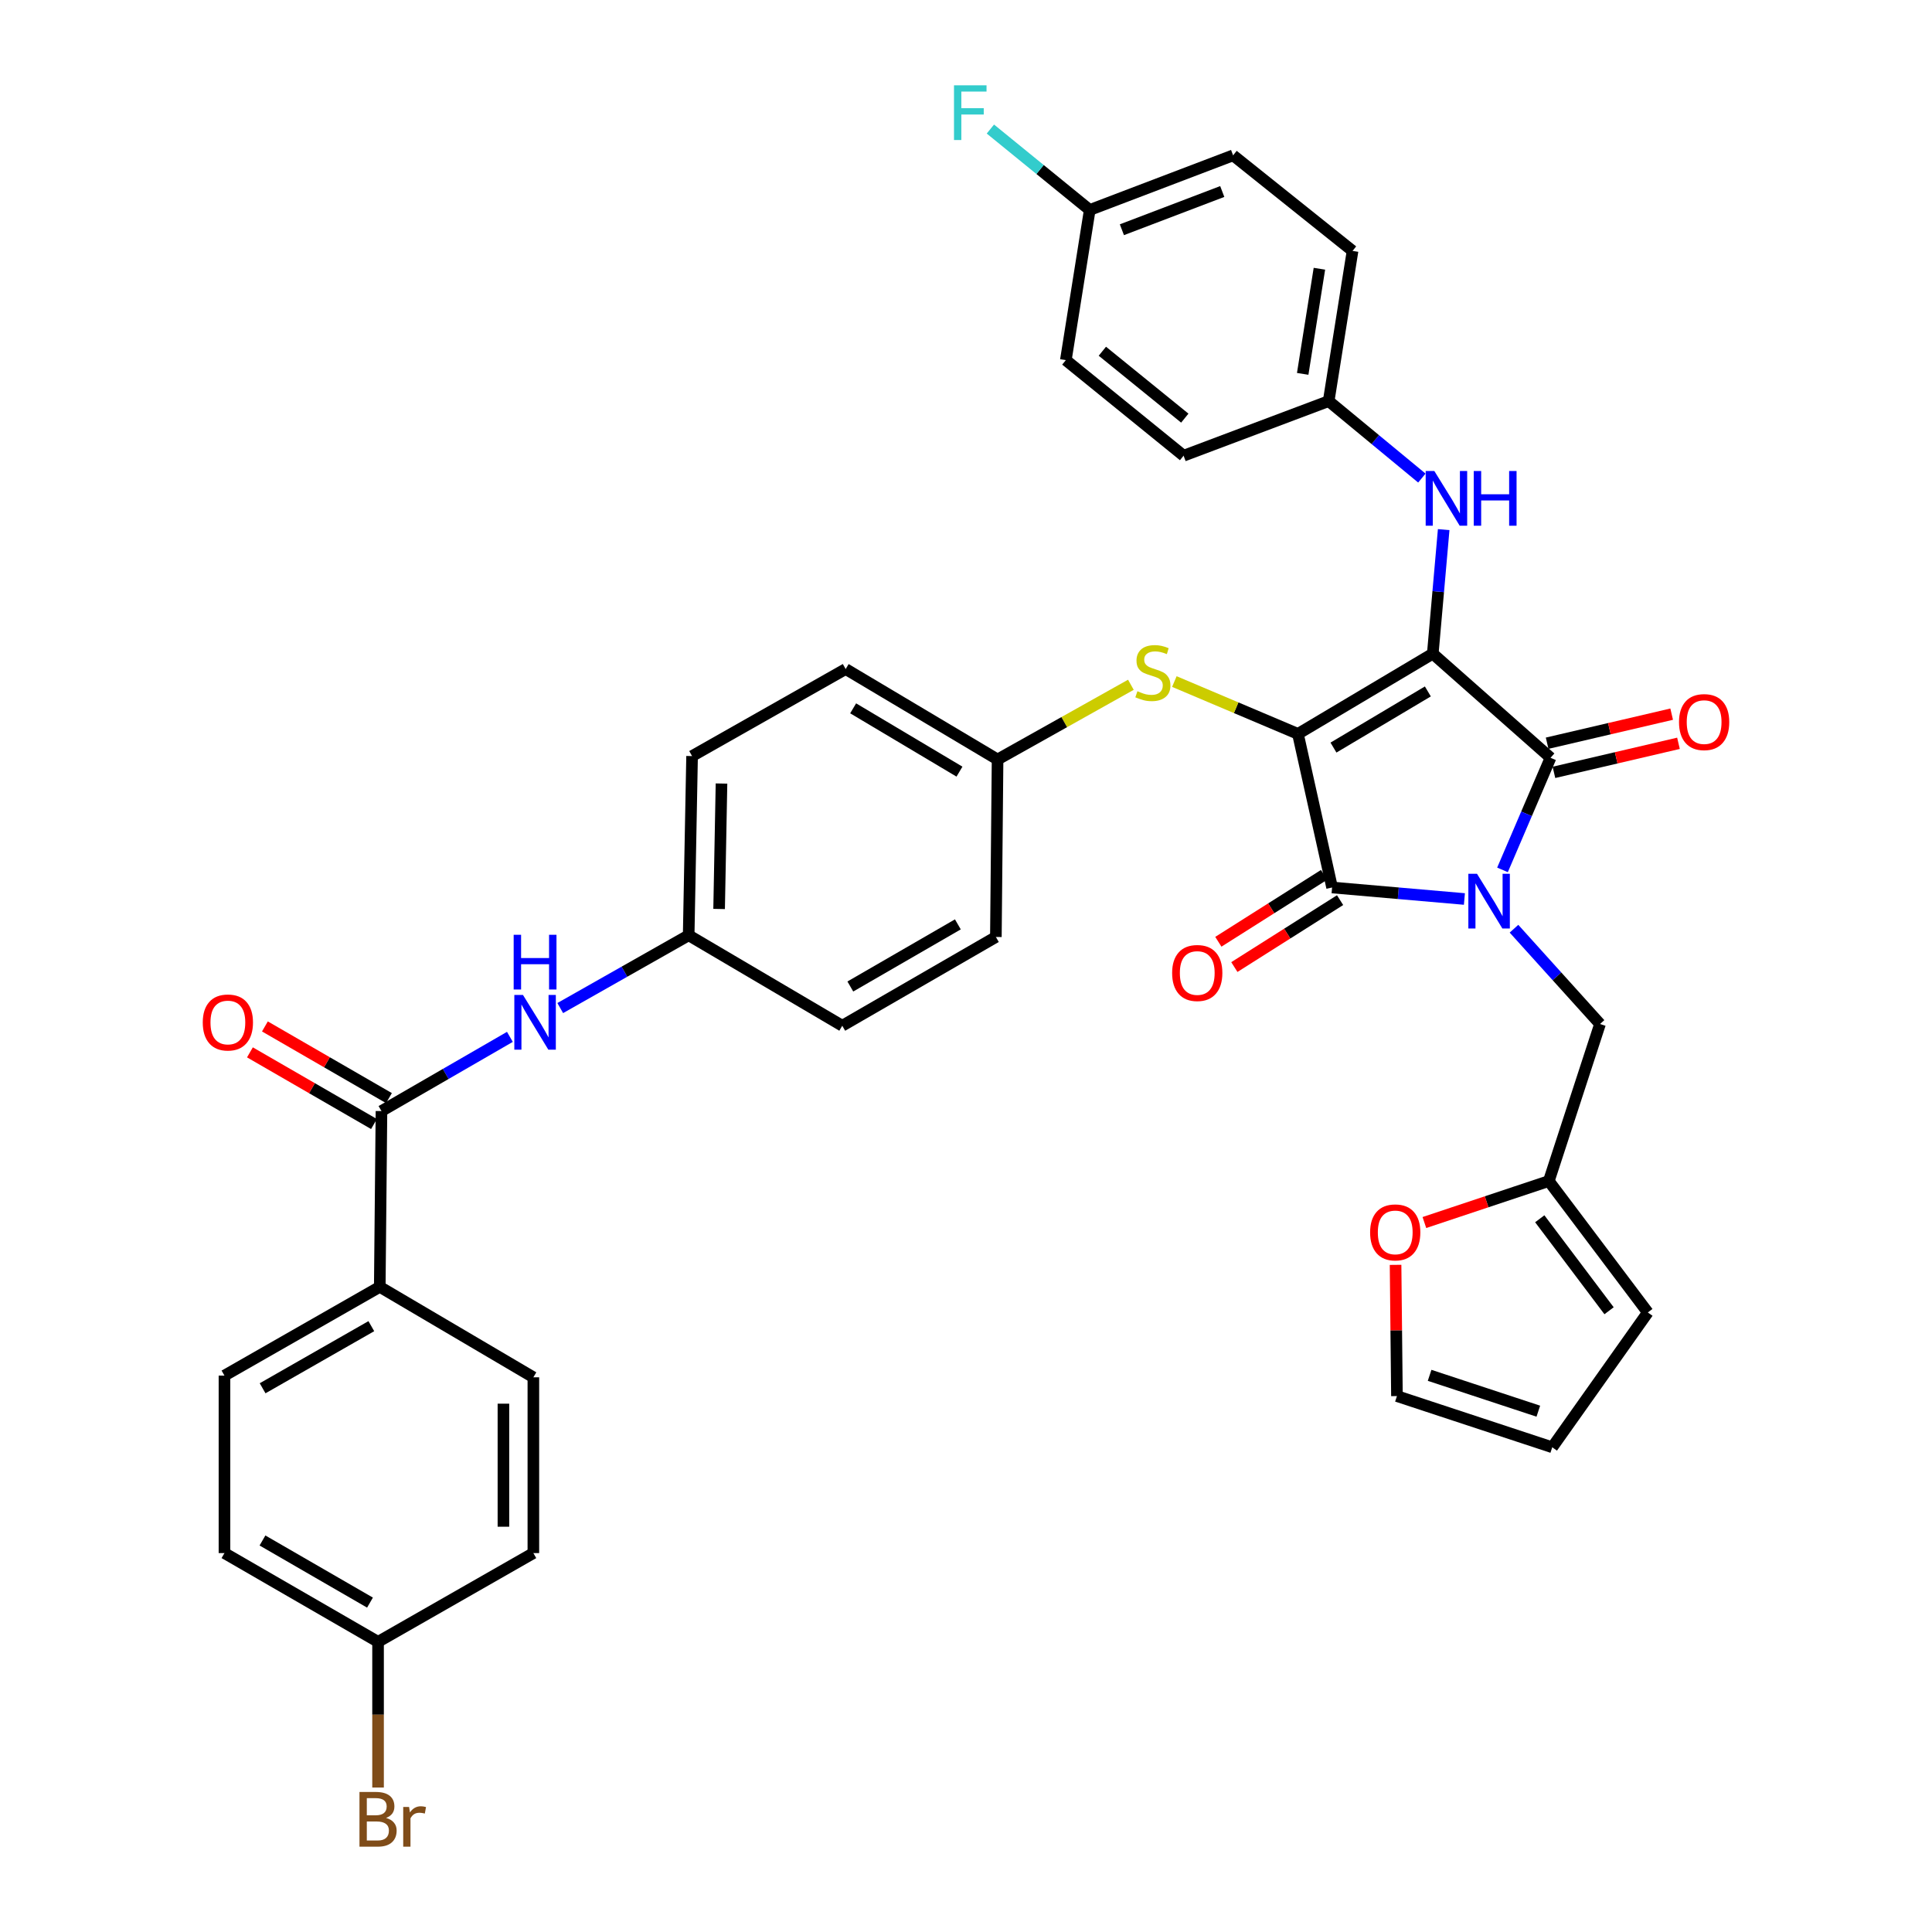 <?xml version='1.0' encoding='iso-8859-1'?>
<svg version='1.1' baseProfile='full'
              xmlns='http://www.w3.org/2000/svg'
                      xmlns:rdkit='http://www.rdkit.org/xml'
                      xmlns:xlink='http://www.w3.org/1999/xlink'
                  xml:space='preserve'
width='1000px' height='1000px' viewBox='0 0 1000 1000'>
<!-- END OF HEADER -->
<rect style='opacity:1.0;fill:#FFFFFF;stroke:none' width='1000' height='1000' x='0' y='0'> </rect>
<path class='bond-0' d='M 289.98,521.773 L 323.217,502.937' style='fill:none;fill-rule:evenodd;stroke:#0000FF;stroke-width:6px;stroke-linecap:butt;stroke-linejoin:miter;stroke-opacity:1' />
<path class='bond-0' d='M 323.217,502.937 L 356.455,484.102' style='fill:none;fill-rule:evenodd;stroke:#000000;stroke-width:6px;stroke-linecap:butt;stroke-linejoin:miter;stroke-opacity:1' />
<path class='bond-1' d='M 263.92,536.684 L 230.683,555.884' style='fill:none;fill-rule:evenodd;stroke:#0000FF;stroke-width:6px;stroke-linecap:butt;stroke-linejoin:miter;stroke-opacity:1' />
<path class='bond-1' d='M 230.683,555.884 L 197.446,575.084' style='fill:none;fill-rule:evenodd;stroke:#000000;stroke-width:6px;stroke-linecap:butt;stroke-linejoin:miter;stroke-opacity:1' />
<path class='bond-2' d='M 671.812,379.863 L 741.603,338.34' style='fill:none;fill-rule:evenodd;stroke:#000000;stroke-width:6px;stroke-linecap:butt;stroke-linejoin:miter;stroke-opacity:1' />
<path class='bond-2' d='M 690.203,386.95 L 739.056,357.884' style='fill:none;fill-rule:evenodd;stroke:#000000;stroke-width:6px;stroke-linecap:butt;stroke-linejoin:miter;stroke-opacity:1' />
<path class='bond-3' d='M 671.812,379.863 L 689.484,459.363' style='fill:none;fill-rule:evenodd;stroke:#000000;stroke-width:6px;stroke-linecap:butt;stroke-linejoin:miter;stroke-opacity:1' />
<path class='bond-4' d='M 671.812,379.863 L 639.83,366.316' style='fill:none;fill-rule:evenodd;stroke:#000000;stroke-width:6px;stroke-linecap:butt;stroke-linejoin:miter;stroke-opacity:1' />
<path class='bond-4' d='M 639.83,366.316 L 607.847,352.768' style='fill:none;fill-rule:evenodd;stroke:#CCCC00;stroke-width:6px;stroke-linecap:butt;stroke-linejoin:miter;stroke-opacity:1' />
<path class='bond-5' d='M 741.603,338.34 L 802.554,392.233' style='fill:none;fill-rule:evenodd;stroke:#000000;stroke-width:6px;stroke-linecap:butt;stroke-linejoin:miter;stroke-opacity:1' />
<path class='bond-6' d='M 741.603,338.34 L 744.425,306.236' style='fill:none;fill-rule:evenodd;stroke:#000000;stroke-width:6px;stroke-linecap:butt;stroke-linejoin:miter;stroke-opacity:1' />
<path class='bond-6' d='M 744.425,306.236 L 747.248,274.131' style='fill:none;fill-rule:evenodd;stroke:#0000FF;stroke-width:6px;stroke-linecap:butt;stroke-linejoin:miter;stroke-opacity:1' />
<path class='bond-7' d='M 802.554,392.233 L 790.122,421.242' style='fill:none;fill-rule:evenodd;stroke:#000000;stroke-width:6px;stroke-linecap:butt;stroke-linejoin:miter;stroke-opacity:1' />
<path class='bond-7' d='M 790.122,421.242 L 777.69,450.252' style='fill:none;fill-rule:evenodd;stroke:#0000FF;stroke-width:6px;stroke-linecap:butt;stroke-linejoin:miter;stroke-opacity:1' />
<path class='bond-8' d='M 804.315,399.777 L 836.544,392.253' style='fill:none;fill-rule:evenodd;stroke:#000000;stroke-width:6px;stroke-linecap:butt;stroke-linejoin:miter;stroke-opacity:1' />
<path class='bond-8' d='M 836.544,392.253 L 868.774,384.73' style='fill:none;fill-rule:evenodd;stroke:#FF0000;stroke-width:6px;stroke-linecap:butt;stroke-linejoin:miter;stroke-opacity:1' />
<path class='bond-8' d='M 800.792,384.689 L 833.022,377.165' style='fill:none;fill-rule:evenodd;stroke:#000000;stroke-width:6px;stroke-linecap:butt;stroke-linejoin:miter;stroke-opacity:1' />
<path class='bond-8' d='M 833.022,377.165 L 865.252,369.642' style='fill:none;fill-rule:evenodd;stroke:#FF0000;stroke-width:6px;stroke-linecap:butt;stroke-linejoin:miter;stroke-opacity:1' />
<path class='bond-9' d='M 783.639,480.701 L 805.904,505.366' style='fill:none;fill-rule:evenodd;stroke:#0000FF;stroke-width:6px;stroke-linecap:butt;stroke-linejoin:miter;stroke-opacity:1' />
<path class='bond-9' d='M 805.904,505.366 L 828.17,530.032' style='fill:none;fill-rule:evenodd;stroke:#000000;stroke-width:6px;stroke-linecap:butt;stroke-linejoin:miter;stroke-opacity:1' />
<path class='bond-10' d='M 757.977,465.319 L 723.731,462.341' style='fill:none;fill-rule:evenodd;stroke:#0000FF;stroke-width:6px;stroke-linecap:butt;stroke-linejoin:miter;stroke-opacity:1' />
<path class='bond-10' d='M 723.731,462.341 L 689.484,459.363' style='fill:none;fill-rule:evenodd;stroke:#000000;stroke-width:6px;stroke-linecap:butt;stroke-linejoin:miter;stroke-opacity:1' />
<path class='bond-11' d='M 685.341,452.818 L 657.978,470.137' style='fill:none;fill-rule:evenodd;stroke:#000000;stroke-width:6px;stroke-linecap:butt;stroke-linejoin:miter;stroke-opacity:1' />
<path class='bond-11' d='M 657.978,470.137 L 630.615,487.457' style='fill:none;fill-rule:evenodd;stroke:#FF0000;stroke-width:6px;stroke-linecap:butt;stroke-linejoin:miter;stroke-opacity:1' />
<path class='bond-11' d='M 693.627,465.909 L 666.264,483.229' style='fill:none;fill-rule:evenodd;stroke:#000000;stroke-width:6px;stroke-linecap:butt;stroke-linejoin:miter;stroke-opacity:1' />
<path class='bond-11' d='M 666.264,483.229 L 638.901,500.548' style='fill:none;fill-rule:evenodd;stroke:#FF0000;stroke-width:6px;stroke-linecap:butt;stroke-linejoin:miter;stroke-opacity:1' />
<path class='bond-12' d='M 735.953,247.45 L 711.836,227.529' style='fill:none;fill-rule:evenodd;stroke:#0000FF;stroke-width:6px;stroke-linecap:butt;stroke-linejoin:miter;stroke-opacity:1' />
<path class='bond-12' d='M 711.836,227.529 L 687.719,207.608' style='fill:none;fill-rule:evenodd;stroke:#000000;stroke-width:6px;stroke-linecap:butt;stroke-linejoin:miter;stroke-opacity:1' />
<path class='bond-13' d='M 585.344,354.438 L 550.843,373.774' style='fill:none;fill-rule:evenodd;stroke:#CCCC00;stroke-width:6px;stroke-linecap:butt;stroke-linejoin:miter;stroke-opacity:1' />
<path class='bond-13' d='M 550.843,373.774 L 516.342,393.111' style='fill:none;fill-rule:evenodd;stroke:#000000;stroke-width:6px;stroke-linecap:butt;stroke-linejoin:miter;stroke-opacity:1' />
<path class='bond-14' d='M 516.342,393.111 L 437.72,346.294' style='fill:none;fill-rule:evenodd;stroke:#000000;stroke-width:6px;stroke-linecap:butt;stroke-linejoin:miter;stroke-opacity:1' />
<path class='bond-14' d='M 496.621,399.4 L 441.586,366.629' style='fill:none;fill-rule:evenodd;stroke:#000000;stroke-width:6px;stroke-linecap:butt;stroke-linejoin:miter;stroke-opacity:1' />
<path class='bond-15' d='M 516.342,393.111 L 515.464,484.98' style='fill:none;fill-rule:evenodd;stroke:#000000;stroke-width:6px;stroke-linecap:butt;stroke-linejoin:miter;stroke-opacity:1' />
<path class='bond-16' d='M 356.455,484.102 L 435.955,530.919' style='fill:none;fill-rule:evenodd;stroke:#000000;stroke-width:6px;stroke-linecap:butt;stroke-linejoin:miter;stroke-opacity:1' />
<path class='bond-17' d='M 356.455,484.102 L 358.22,391.346' style='fill:none;fill-rule:evenodd;stroke:#000000;stroke-width:6px;stroke-linecap:butt;stroke-linejoin:miter;stroke-opacity:1' />
<path class='bond-17' d='M 372.211,470.483 L 373.446,405.554' style='fill:none;fill-rule:evenodd;stroke:#000000;stroke-width:6px;stroke-linecap:butt;stroke-linejoin:miter;stroke-opacity:1' />
<path class='bond-18' d='M 437.72,346.294 L 358.22,391.346' style='fill:none;fill-rule:evenodd;stroke:#000000;stroke-width:6px;stroke-linecap:butt;stroke-linejoin:miter;stroke-opacity:1' />
<path class='bond-19' d='M 687.719,207.608 L 612.626,235.875' style='fill:none;fill-rule:evenodd;stroke:#000000;stroke-width:6px;stroke-linecap:butt;stroke-linejoin:miter;stroke-opacity:1' />
<path class='bond-20' d='M 687.719,207.608 L 700.08,129.872' style='fill:none;fill-rule:evenodd;stroke:#000000;stroke-width:6px;stroke-linecap:butt;stroke-linejoin:miter;stroke-opacity:1' />
<path class='bond-20' d='M 674.272,193.514 L 682.924,139.1' style='fill:none;fill-rule:evenodd;stroke:#000000;stroke-width:6px;stroke-linecap:butt;stroke-linejoin:miter;stroke-opacity:1' />
<path class='bond-21' d='M 564.045,108.672 L 638.251,80.404' style='fill:none;fill-rule:evenodd;stroke:#000000;stroke-width:6px;stroke-linecap:butt;stroke-linejoin:miter;stroke-opacity:1' />
<path class='bond-21' d='M 580.691,118.91 L 632.636,99.123' style='fill:none;fill-rule:evenodd;stroke:#000000;stroke-width:6px;stroke-linecap:butt;stroke-linejoin:miter;stroke-opacity:1' />
<path class='bond-22' d='M 564.045,108.672 L 538.333,87.734' style='fill:none;fill-rule:evenodd;stroke:#000000;stroke-width:6px;stroke-linecap:butt;stroke-linejoin:miter;stroke-opacity:1' />
<path class='bond-22' d='M 538.333,87.734 L 512.622,66.797' style='fill:none;fill-rule:evenodd;stroke:#33CCCC;stroke-width:6px;stroke-linecap:butt;stroke-linejoin:miter;stroke-opacity:1' />
<path class='bond-23' d='M 564.045,108.672 L 551.676,186.407' style='fill:none;fill-rule:evenodd;stroke:#000000;stroke-width:6px;stroke-linecap:butt;stroke-linejoin:miter;stroke-opacity:1' />
<path class='bond-24' d='M 801.667,611.305 L 769.464,622.04' style='fill:none;fill-rule:evenodd;stroke:#000000;stroke-width:6px;stroke-linecap:butt;stroke-linejoin:miter;stroke-opacity:1' />
<path class='bond-24' d='M 769.464,622.04 L 737.262,632.776' style='fill:none;fill-rule:evenodd;stroke:#FF0000;stroke-width:6px;stroke-linecap:butt;stroke-linejoin:miter;stroke-opacity:1' />
<path class='bond-25' d='M 801.667,611.305 L 852.908,679.323' style='fill:none;fill-rule:evenodd;stroke:#000000;stroke-width:6px;stroke-linecap:butt;stroke-linejoin:miter;stroke-opacity:1' />
<path class='bond-25' d='M 796.978,630.831 L 832.847,678.443' style='fill:none;fill-rule:evenodd;stroke:#000000;stroke-width:6px;stroke-linecap:butt;stroke-linejoin:miter;stroke-opacity:1' />
<path class='bond-26' d='M 801.667,611.305 L 828.17,530.032' style='fill:none;fill-rule:evenodd;stroke:#000000;stroke-width:6px;stroke-linecap:butt;stroke-linejoin:miter;stroke-opacity:1' />
<path class='bond-27' d='M 722.343,654.688 L 722.698,688.649' style='fill:none;fill-rule:evenodd;stroke:#FF0000;stroke-width:6px;stroke-linecap:butt;stroke-linejoin:miter;stroke-opacity:1' />
<path class='bond-27' d='M 722.698,688.649 L 723.054,722.61' style='fill:none;fill-rule:evenodd;stroke:#000000;stroke-width:6px;stroke-linecap:butt;stroke-linejoin:miter;stroke-opacity:1' />
<path class='bond-28' d='M 852.908,679.323 L 803.44,749.113' style='fill:none;fill-rule:evenodd;stroke:#000000;stroke-width:6px;stroke-linecap:butt;stroke-linejoin:miter;stroke-opacity:1' />
<path class='bond-29' d='M 723.054,722.61 L 803.44,749.113' style='fill:none;fill-rule:evenodd;stroke:#000000;stroke-width:6px;stroke-linecap:butt;stroke-linejoin:miter;stroke-opacity:1' />
<path class='bond-29' d='M 739.963,711.871 L 796.233,730.423' style='fill:none;fill-rule:evenodd;stroke:#000000;stroke-width:6px;stroke-linecap:butt;stroke-linejoin:miter;stroke-opacity:1' />
<path class='bond-30' d='M 612.626,235.875 L 551.676,186.407' style='fill:none;fill-rule:evenodd;stroke:#000000;stroke-width:6px;stroke-linecap:butt;stroke-linejoin:miter;stroke-opacity:1' />
<path class='bond-30' d='M 613.248,216.425 L 570.582,181.797' style='fill:none;fill-rule:evenodd;stroke:#000000;stroke-width:6px;stroke-linecap:butt;stroke-linejoin:miter;stroke-opacity:1' />
<path class='bond-31' d='M 700.08,129.872 L 638.251,80.404' style='fill:none;fill-rule:evenodd;stroke:#000000;stroke-width:6px;stroke-linecap:butt;stroke-linejoin:miter;stroke-opacity:1' />
<path class='bond-32' d='M 515.464,484.98 L 435.955,530.919' style='fill:none;fill-rule:evenodd;stroke:#000000;stroke-width:6px;stroke-linecap:butt;stroke-linejoin:miter;stroke-opacity:1' />
<path class='bond-32' d='M 495.786,478.455 L 440.13,510.612' style='fill:none;fill-rule:evenodd;stroke:#000000;stroke-width:6px;stroke-linecap:butt;stroke-linejoin:miter;stroke-opacity:1' />
<path class='bond-33' d='M 197.446,575.084 L 196.569,666.075' style='fill:none;fill-rule:evenodd;stroke:#000000;stroke-width:6px;stroke-linecap:butt;stroke-linejoin:miter;stroke-opacity:1' />
<path class='bond-34' d='M 201.322,568.376 L 169.22,549.83' style='fill:none;fill-rule:evenodd;stroke:#000000;stroke-width:6px;stroke-linecap:butt;stroke-linejoin:miter;stroke-opacity:1' />
<path class='bond-34' d='M 169.22,549.83 L 137.117,531.283' style='fill:none;fill-rule:evenodd;stroke:#FF0000;stroke-width:6px;stroke-linecap:butt;stroke-linejoin:miter;stroke-opacity:1' />
<path class='bond-34' d='M 193.571,581.792 L 161.469,563.245' style='fill:none;fill-rule:evenodd;stroke:#000000;stroke-width:6px;stroke-linecap:butt;stroke-linejoin:miter;stroke-opacity:1' />
<path class='bond-34' d='M 161.469,563.245 L 129.366,544.699' style='fill:none;fill-rule:evenodd;stroke:#FF0000;stroke-width:6px;stroke-linecap:butt;stroke-linejoin:miter;stroke-opacity:1' />
<path class='bond-35' d='M 196.569,666.075 L 116.182,712.006' style='fill:none;fill-rule:evenodd;stroke:#000000;stroke-width:6px;stroke-linecap:butt;stroke-linejoin:miter;stroke-opacity:1' />
<path class='bond-35' d='M 192.197,686.418 L 135.926,718.569' style='fill:none;fill-rule:evenodd;stroke:#000000;stroke-width:6px;stroke-linecap:butt;stroke-linejoin:miter;stroke-opacity:1' />
<path class='bond-36' d='M 196.569,666.075 L 276.068,712.892' style='fill:none;fill-rule:evenodd;stroke:#000000;stroke-width:6px;stroke-linecap:butt;stroke-linejoin:miter;stroke-opacity:1' />
<path class='bond-37' d='M 116.182,712.006 L 116.182,803.875' style='fill:none;fill-rule:evenodd;stroke:#000000;stroke-width:6px;stroke-linecap:butt;stroke-linejoin:miter;stroke-opacity:1' />
<path class='bond-38' d='M 276.068,712.892 L 276.068,803.875' style='fill:none;fill-rule:evenodd;stroke:#000000;stroke-width:6px;stroke-linecap:butt;stroke-linejoin:miter;stroke-opacity:1' />
<path class='bond-38' d='M 260.575,726.54 L 260.575,790.227' style='fill:none;fill-rule:evenodd;stroke:#000000;stroke-width:6px;stroke-linecap:butt;stroke-linejoin:miter;stroke-opacity:1' />
<path class='bond-39' d='M 195.682,849.814 L 276.068,803.875' style='fill:none;fill-rule:evenodd;stroke:#000000;stroke-width:6px;stroke-linecap:butt;stroke-linejoin:miter;stroke-opacity:1' />
<path class='bond-40' d='M 195.682,849.814 L 195.682,887.52' style='fill:none;fill-rule:evenodd;stroke:#000000;stroke-width:6px;stroke-linecap:butt;stroke-linejoin:miter;stroke-opacity:1' />
<path class='bond-40' d='M 195.682,887.52 L 195.682,925.226' style='fill:none;fill-rule:evenodd;stroke:#7F4C19;stroke-width:6px;stroke-linecap:butt;stroke-linejoin:miter;stroke-opacity:1' />
<path class='bond-41' d='M 195.682,849.814 L 116.182,803.875' style='fill:none;fill-rule:evenodd;stroke:#000000;stroke-width:6px;stroke-linecap:butt;stroke-linejoin:miter;stroke-opacity:1' />
<path class='bond-41' d='M 191.509,829.508 L 135.859,797.351' style='fill:none;fill-rule:evenodd;stroke:#000000;stroke-width:6px;stroke-linecap:butt;stroke-linejoin:miter;stroke-opacity:1' />
<path  class='atom-0' d='M 270.695 514.994
L 279.975 529.994
Q 280.895 531.474, 282.375 534.154
Q 283.855 536.834, 283.935 536.994
L 283.935 514.994
L 287.695 514.994
L 287.695 543.314
L 283.815 543.314
L 273.855 526.914
Q 272.695 524.994, 271.455 522.794
Q 270.255 520.594, 269.895 519.914
L 269.895 543.314
L 266.215 543.314
L 266.215 514.994
L 270.695 514.994
' fill='#0000FF'/>
<path  class='atom-0' d='M 265.875 483.842
L 269.715 483.842
L 269.715 495.882
L 284.195 495.882
L 284.195 483.842
L 288.035 483.842
L 288.035 512.162
L 284.195 512.162
L 284.195 499.082
L 269.715 499.082
L 269.715 512.162
L 265.875 512.162
L 265.875 483.842
' fill='#0000FF'/>
<path  class='atom-4' d='M 764.497 452.27
L 773.777 467.27
Q 774.697 468.75, 776.177 471.43
Q 777.657 474.11, 777.737 474.27
L 777.737 452.27
L 781.497 452.27
L 781.497 480.59
L 777.617 480.59
L 767.657 464.19
Q 766.497 462.27, 765.257 460.07
Q 764.057 457.87, 763.697 457.19
L 763.697 480.59
L 760.017 480.59
L 760.017 452.27
L 764.497 452.27
' fill='#0000FF'/>
<path  class='atom-6' d='M 742.41 243.794
L 751.69 258.794
Q 752.61 260.274, 754.09 262.954
Q 755.57 265.634, 755.65 265.794
L 755.65 243.794
L 759.41 243.794
L 759.41 272.114
L 755.53 272.114
L 745.57 255.714
Q 744.41 253.794, 743.17 251.594
Q 741.97 249.394, 741.61 248.714
L 741.61 272.114
L 737.93 272.114
L 737.93 243.794
L 742.41 243.794
' fill='#0000FF'/>
<path  class='atom-6' d='M 762.81 243.794
L 766.65 243.794
L 766.65 255.834
L 781.13 255.834
L 781.13 243.794
L 784.97 243.794
L 784.97 272.114
L 781.13 272.114
L 781.13 259.034
L 766.65 259.034
L 766.65 272.114
L 762.81 272.114
L 762.81 243.794
' fill='#0000FF'/>
<path  class='atom-7' d='M 588.728 357.778
Q 589.048 357.898, 590.368 358.458
Q 591.688 359.018, 593.128 359.378
Q 594.608 359.698, 596.048 359.698
Q 598.728 359.698, 600.288 358.418
Q 601.848 357.098, 601.848 354.818
Q 601.848 353.258, 601.048 352.298
Q 600.288 351.338, 599.088 350.818
Q 597.888 350.298, 595.888 349.698
Q 593.368 348.938, 591.848 348.218
Q 590.368 347.498, 589.288 345.978
Q 588.248 344.458, 588.248 341.898
Q 588.248 338.338, 590.648 336.138
Q 593.088 333.938, 597.888 333.938
Q 601.168 333.938, 604.888 335.498
L 603.968 338.578
Q 600.568 337.178, 598.008 337.178
Q 595.248 337.178, 593.728 338.338
Q 592.208 339.458, 592.248 341.418
Q 592.248 342.938, 593.008 343.858
Q 593.808 344.778, 594.928 345.298
Q 596.088 345.818, 598.008 346.418
Q 600.568 347.218, 602.088 348.018
Q 603.608 348.818, 604.688 350.458
Q 605.808 352.058, 605.808 354.818
Q 605.808 358.738, 603.168 360.858
Q 600.568 362.938, 596.208 362.938
Q 593.688 362.938, 591.768 362.378
Q 589.888 361.858, 587.648 360.938
L 588.728 357.778
' fill='#CCCC00'/>
<path  class='atom-8' d='M 606.693 503.618
Q 606.693 496.818, 610.053 493.018
Q 613.413 489.218, 619.693 489.218
Q 625.973 489.218, 629.333 493.018
Q 632.693 496.818, 632.693 503.618
Q 632.693 510.498, 629.293 514.418
Q 625.893 518.298, 619.693 518.298
Q 613.453 518.298, 610.053 514.418
Q 606.693 510.538, 606.693 503.618
M 619.693 515.098
Q 624.013 515.098, 626.333 512.218
Q 628.693 509.298, 628.693 503.618
Q 628.693 498.058, 626.333 495.258
Q 624.013 492.418, 619.693 492.418
Q 615.373 492.418, 613.013 495.218
Q 610.693 498.018, 610.693 503.618
Q 610.693 509.338, 613.013 512.218
Q 615.373 515.098, 619.693 515.098
' fill='#FF0000'/>
<path  class='atom-9' d='M 869.053 373.755
Q 869.053 366.955, 872.413 363.155
Q 875.773 359.355, 882.053 359.355
Q 888.333 359.355, 891.693 363.155
Q 895.053 366.955, 895.053 373.755
Q 895.053 380.635, 891.653 384.555
Q 888.253 388.435, 882.053 388.435
Q 875.813 388.435, 872.413 384.555
Q 869.053 380.675, 869.053 373.755
M 882.053 385.235
Q 886.373 385.235, 888.693 382.355
Q 891.053 379.435, 891.053 373.755
Q 891.053 368.195, 888.693 365.395
Q 886.373 362.555, 882.053 362.555
Q 877.733 362.555, 875.373 365.355
Q 873.053 368.155, 873.053 373.755
Q 873.053 379.475, 875.373 382.355
Q 877.733 385.235, 882.053 385.235
' fill='#FF0000'/>
<path  class='atom-15' d='M 493.788 44.157
L 510.628 44.157
L 510.628 47.397
L 497.588 47.397
L 497.588 55.997
L 509.188 55.997
L 509.188 59.277
L 497.588 59.277
L 497.588 72.477
L 493.788 72.477
L 493.788 44.157
' fill='#33CCCC'/>
<path  class='atom-17' d='M 709.167 637.888
Q 709.167 631.088, 712.527 627.288
Q 715.887 623.488, 722.167 623.488
Q 728.447 623.488, 731.807 627.288
Q 735.167 631.088, 735.167 637.888
Q 735.167 644.768, 731.767 648.688
Q 728.367 652.568, 722.167 652.568
Q 715.927 652.568, 712.527 648.688
Q 709.167 644.808, 709.167 637.888
M 722.167 649.368
Q 726.487 649.368, 728.807 646.488
Q 731.167 643.568, 731.167 637.888
Q 731.167 632.328, 728.807 629.528
Q 726.487 626.688, 722.167 626.688
Q 717.847 626.688, 715.487 629.488
Q 713.167 632.288, 713.167 637.888
Q 713.167 643.608, 715.487 646.488
Q 717.847 649.368, 722.167 649.368
' fill='#FF0000'/>
<path  class='atom-31' d='M 104.947 529.234
Q 104.947 522.434, 108.307 518.634
Q 111.667 514.834, 117.947 514.834
Q 124.227 514.834, 127.587 518.634
Q 130.947 522.434, 130.947 529.234
Q 130.947 536.114, 127.547 540.034
Q 124.147 543.914, 117.947 543.914
Q 111.707 543.914, 108.307 540.034
Q 104.947 536.154, 104.947 529.234
M 117.947 540.714
Q 122.267 540.714, 124.587 537.834
Q 126.947 534.914, 126.947 529.234
Q 126.947 523.674, 124.587 520.874
Q 122.267 518.034, 117.947 518.034
Q 113.627 518.034, 111.267 520.834
Q 108.947 523.634, 108.947 529.234
Q 108.947 534.954, 111.267 537.834
Q 113.627 540.714, 117.947 540.714
' fill='#FF0000'/>
<path  class='atom-37' d='M 199.822 940.963
Q 202.542 941.723, 203.902 943.403
Q 205.302 945.043, 205.302 947.483
Q 205.302 951.403, 202.782 953.643
Q 200.302 955.843, 195.582 955.843
L 186.062 955.843
L 186.062 927.523
L 194.422 927.523
Q 199.262 927.523, 201.702 929.483
Q 204.142 931.443, 204.142 935.043
Q 204.142 939.323, 199.822 940.963
M 189.862 930.723
L 189.862 939.603
L 194.422 939.603
Q 197.222 939.603, 198.662 938.483
Q 200.142 937.323, 200.142 935.043
Q 200.142 930.723, 194.422 930.723
L 189.862 930.723
M 195.582 952.643
Q 198.342 952.643, 199.822 951.323
Q 201.302 950.003, 201.302 947.483
Q 201.302 945.163, 199.662 944.003
Q 198.062 942.803, 194.982 942.803
L 189.862 942.803
L 189.862 952.643
L 195.582 952.643
' fill='#7F4C19'/>
<path  class='atom-37' d='M 211.742 935.283
L 212.182 938.123
Q 214.342 934.923, 217.862 934.923
Q 218.982 934.923, 220.502 935.323
L 219.902 938.683
Q 218.182 938.283, 217.222 938.283
Q 215.542 938.283, 214.422 938.963
Q 213.342 939.603, 212.462 941.163
L 212.462 955.843
L 208.702 955.843
L 208.702 935.283
L 211.742 935.283
' fill='#7F4C19'/>
</svg>
